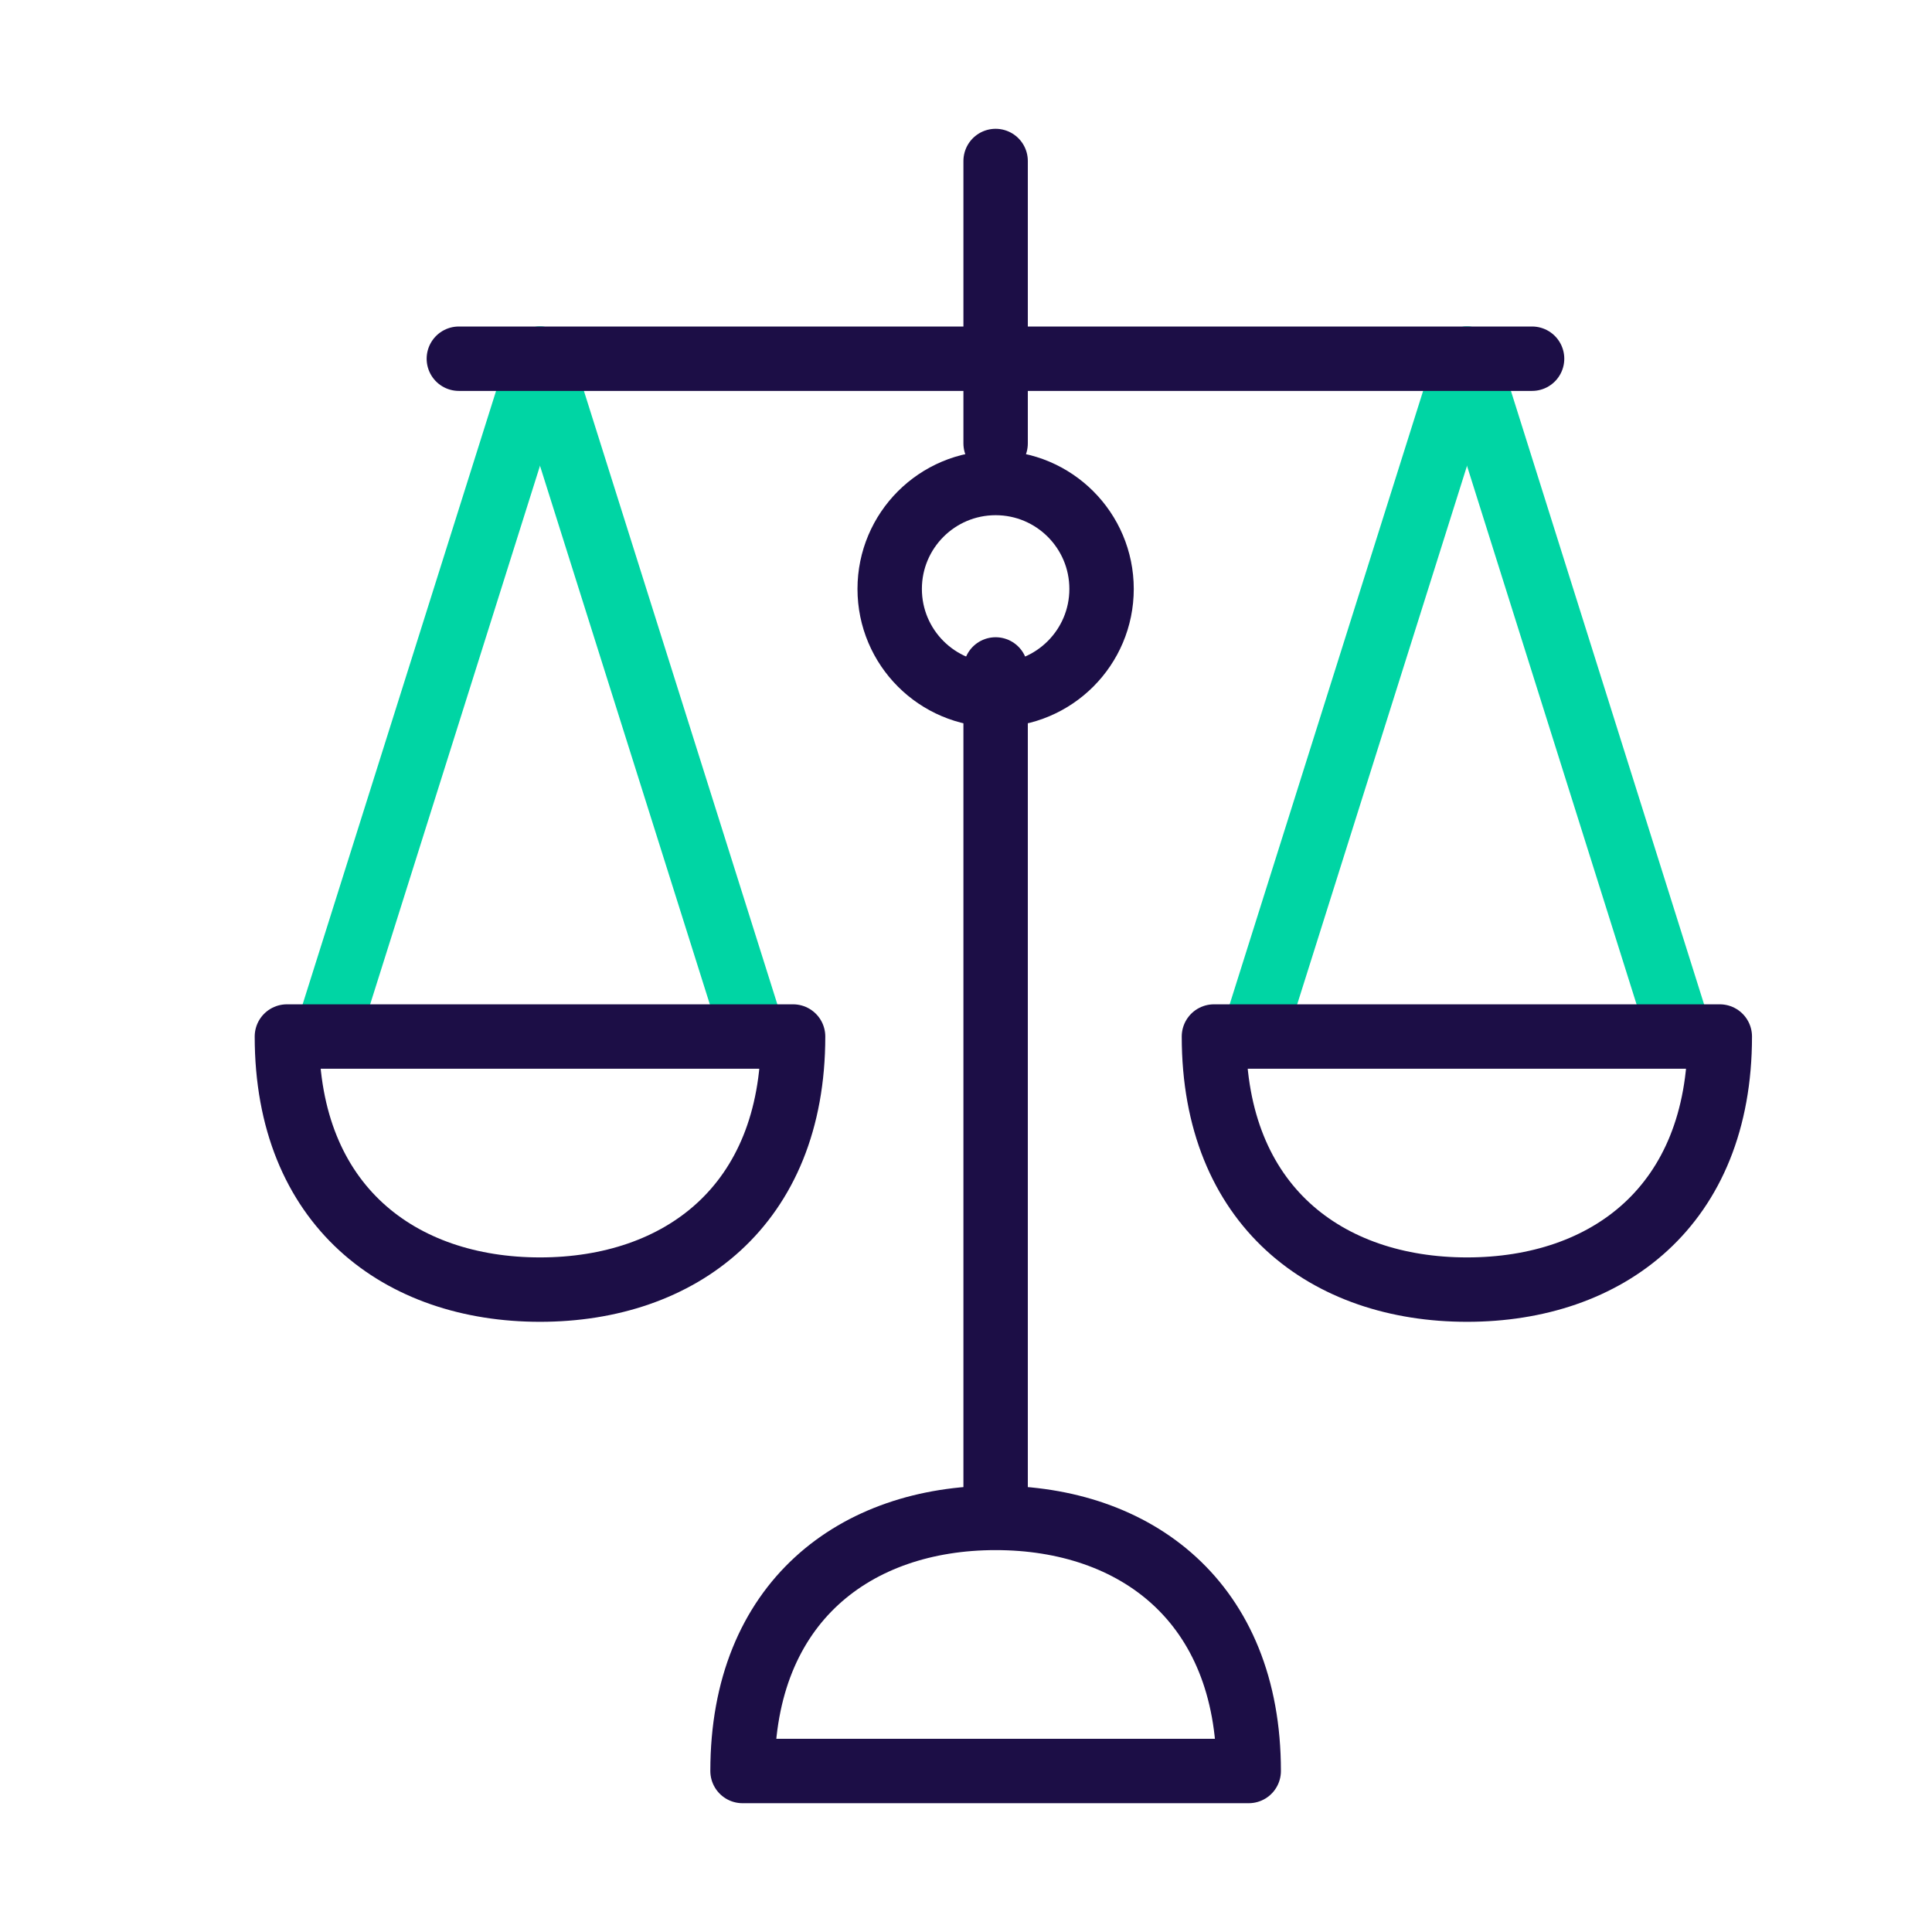 <svg xmlns="http://www.w3.org/2000/svg" viewBox="0 0 60 60"><defs><style>.cls-1,.cls-2{fill:none;stroke-linecap:round;stroke-linejoin:round;stroke-width:2px;}.cls-1{stroke:#00d5a4;}.cls-2{stroke:#1c0e46;}</style></defs><g id="Layer_4" data-name="Layer 4"><g id="Layer_4-2" data-name="Layer 4"><line class="cls-1" x1="16.77" y1="11.14" x2="10.28" y2="31.72"/><line class="cls-1" x1="16.77" y1="11.14" x2="23.26" y2="31.72"/><line class="cls-1" x1="45.56" y1="11.14" x2="39.07" y2="31.72"/><line class="cls-1" x1="45.56" y1="11.14" x2="52.04" y2="31.72"/><line class="cls-2" x1="30.92" y1="20.79" x2="30.92" y2="47.11"/><line class="cls-2" x1="30.92" y1="5" x2="30.92" y2="13.77"/><path class="cls-2" d="M23.06,55c0-5.26,3.52-7.86,7.86-7.86s7.86,2.6,7.86,7.86Z"/><path class="cls-2" d="M8.91,32.19c0,5.27,3.52,7.86,7.86,7.86s7.86-2.59,7.86-7.86Z"/><line class="cls-2" x1="14.25" y1="11.14" x2="47.58" y2="11.14"/><circle class="cls-2" cx="30.92" cy="18.29" r="3.29"/><path class="cls-2" d="M37.7,32.19c0,5.27,3.51,7.86,7.86,7.86s7.85-2.59,7.85-7.86Z"/></g></g></svg>